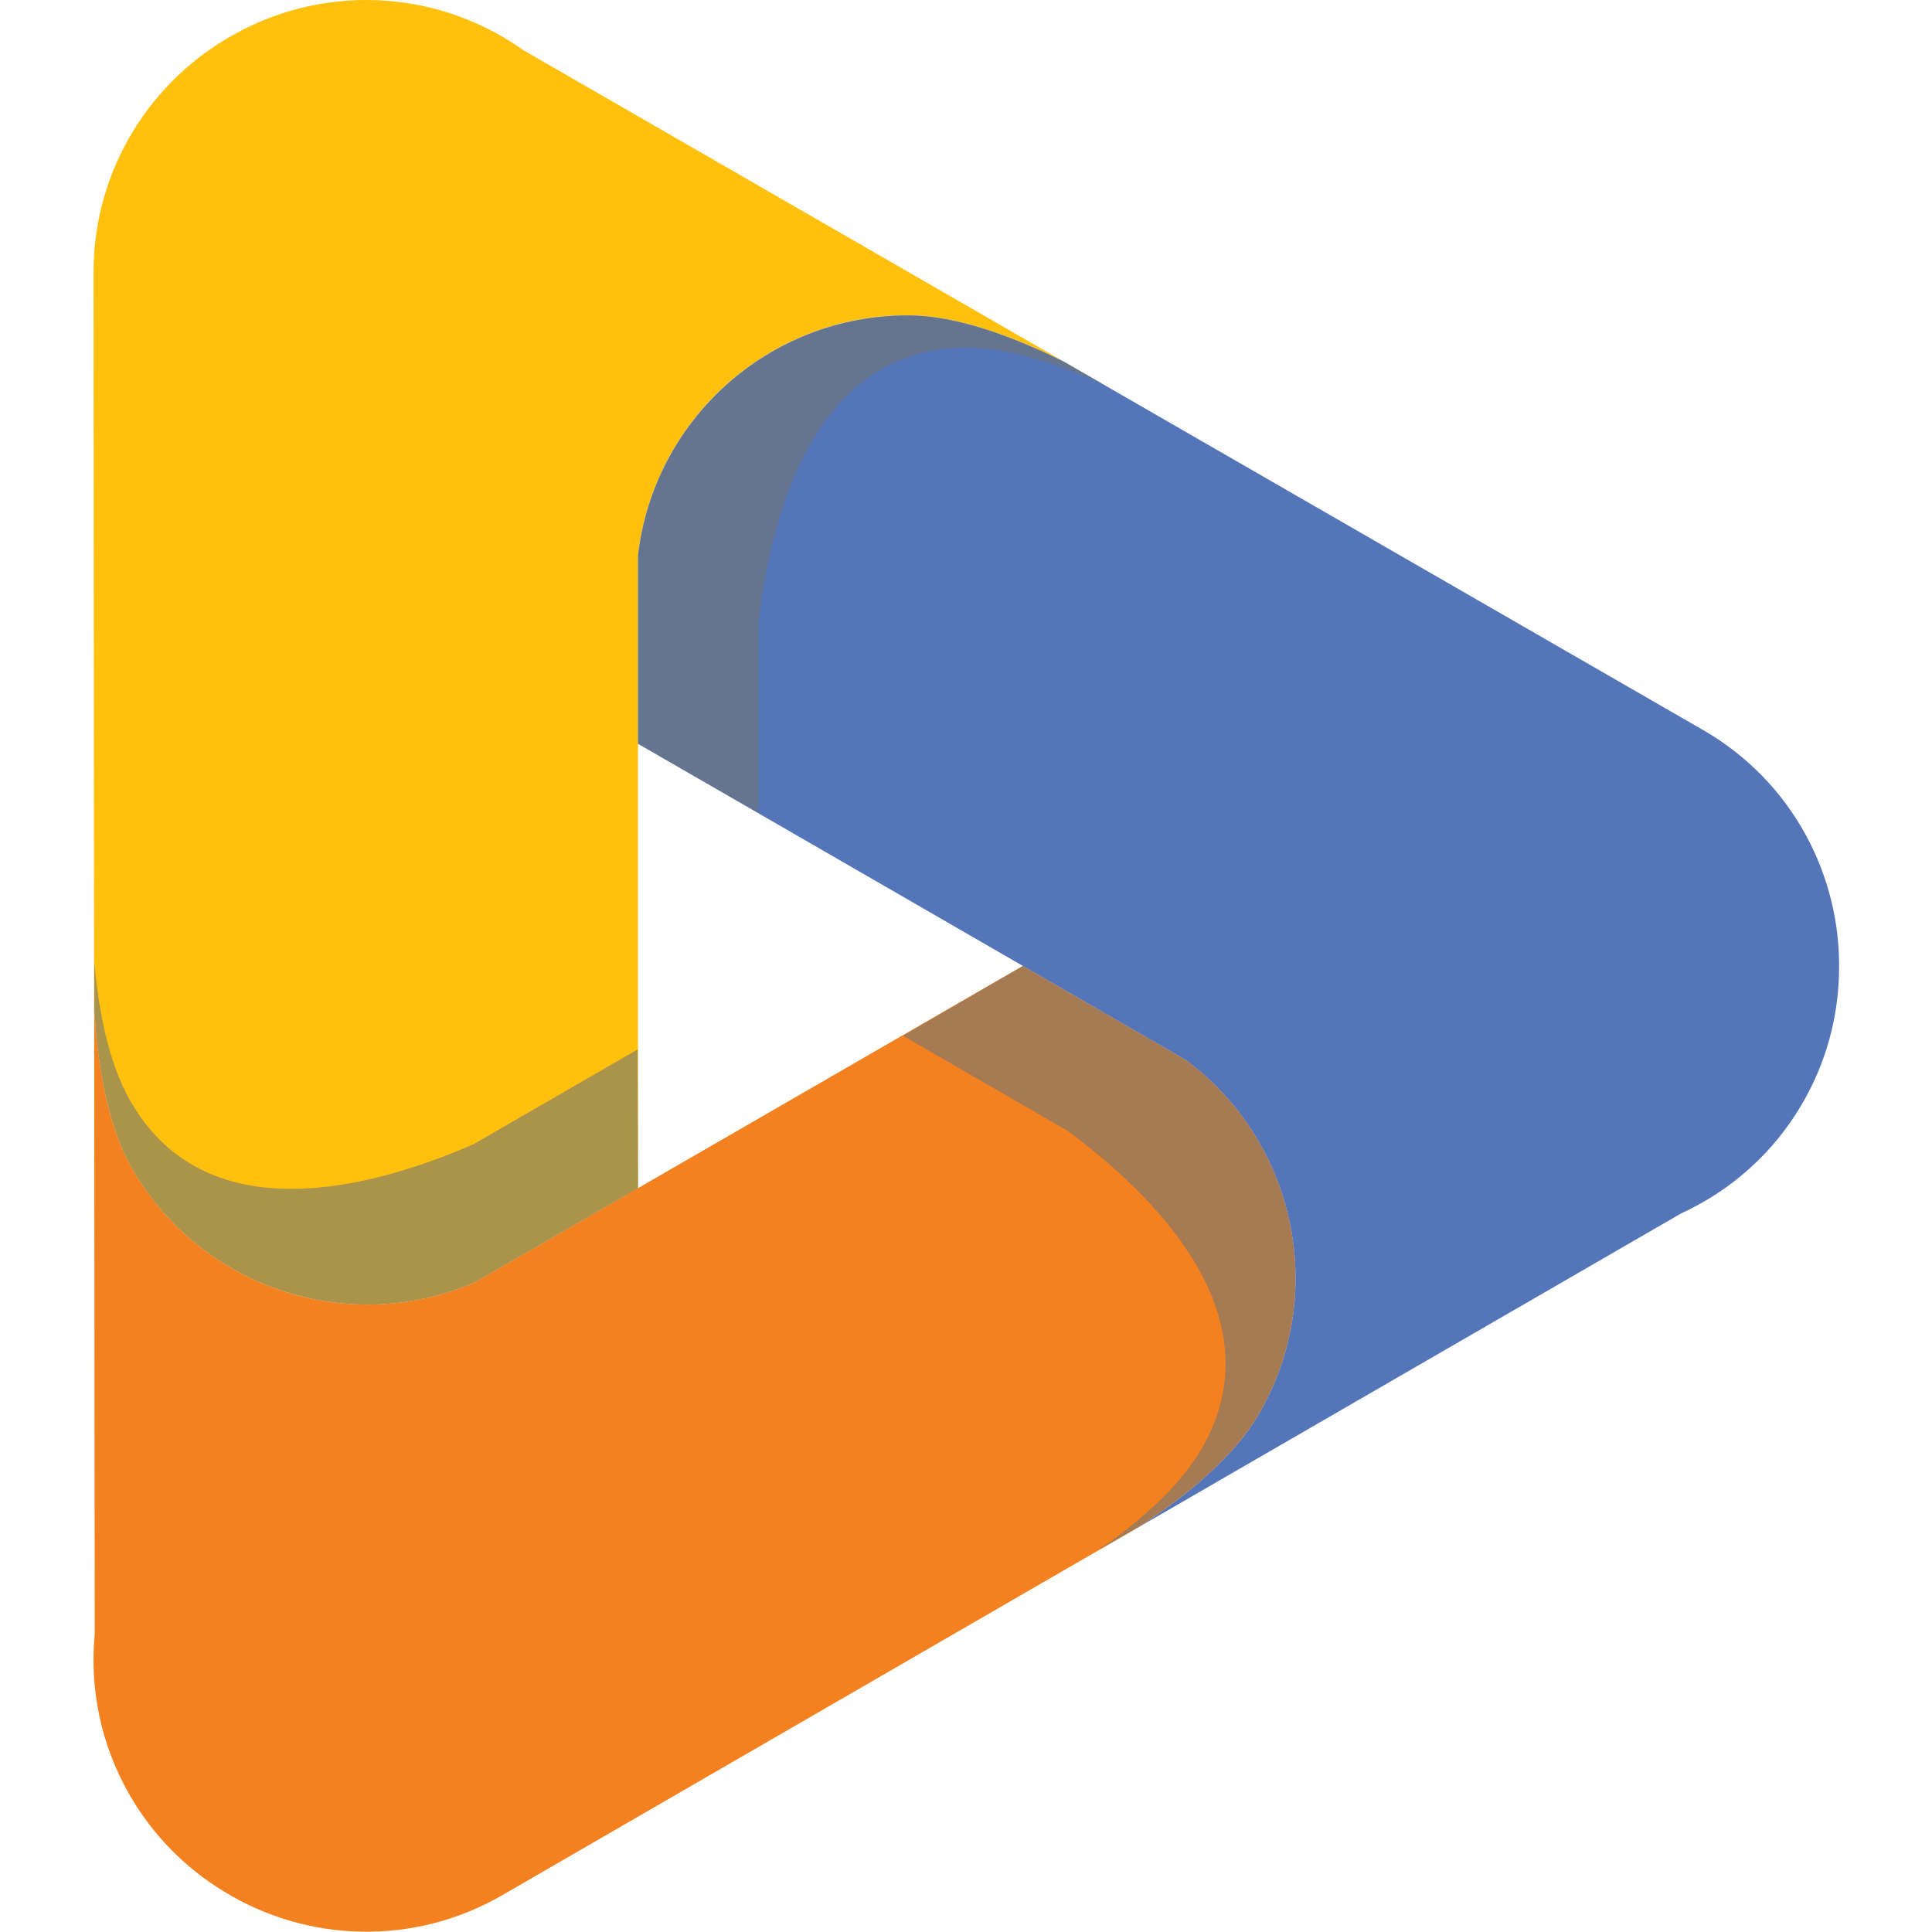 <svg width="32" height="32" viewBox="0 0 32 32" fill="none" xmlns="http://www.w3.org/2000/svg">
<path d="M1.559 16.735C1.606 17.42 1.722 18.552 2.188 19.359C3.342 21.358 5.801 22.135 7.869 21.237L10.567 19.68V9.202C10.823 6.962 12.725 5.221 15.034 5.222C15.964 5.221 17.002 5.687 17.62 5.989L8.667 0.83C7.933 0.309 7.038 0 6.069 0C5.284 0 4.546 0.202 3.904 0.555C2.501 1.317 1.549 2.803 1.549 4.511L1.559 16.735Z" fill="#FFC10E"/>
<path d="M18.896 25.272C19.467 24.888 20.391 24.222 20.855 23.415C22.01 21.415 21.453 18.898 19.641 17.556L16.942 15.998L7.87 21.237C5.801 22.135 3.343 21.359 2.189 19.358C1.723 18.553 1.608 17.421 1.56 16.735L1.569 27.068C1.484 27.963 1.665 28.894 2.149 29.733C2.542 30.413 3.084 30.95 3.711 31.33C5.072 32.165 6.837 32.246 8.316 31.392L18.896 25.272Z" fill="#F48120"/>
<path d="M17.622 5.991C17.005 5.689 15.966 5.223 15.035 5.224C12.725 5.224 10.823 6.964 10.568 9.205V12.319L19.641 17.557C21.453 18.9 22.01 21.416 20.854 23.416C20.391 24.223 19.467 24.889 18.897 25.273L27.841 20.1C28.66 19.724 29.375 19.104 29.86 18.264C30.252 17.584 30.445 16.845 30.46 16.113C30.503 14.517 29.692 12.949 28.213 12.094L17.622 5.991Z" fill="#5476B9"/>
<path opacity="0.6" d="M15.035 5.224C12.725 5.224 10.823 6.964 10.568 9.205V12.319L12.562 13.463V10.318C12.817 8.078 13.699 5.757 16.009 5.758C16.816 5.757 17.703 6.108 18.328 6.398L17.622 5.991C17.004 5.689 15.965 5.223 15.035 5.224Z" fill="#717573"/>
<path opacity="0.6" d="M2.19 19.359C3.344 21.358 5.803 22.135 7.87 21.237L10.569 19.68L10.561 17.382L7.839 18.954C5.77 19.852 3.32 20.249 2.166 18.248C1.762 17.549 1.621 16.606 1.561 15.92V16.735C1.608 17.421 1.724 18.552 2.19 19.359Z" fill="#717573"/>
<path opacity="0.6" d="M20.853 23.417C22.009 21.417 21.453 18.899 19.64 17.558L16.942 16L14.955 17.155L17.678 18.727C19.49 20.068 21.059 21.992 19.904 23.992C19.501 24.691 18.753 25.285 18.19 25.68L18.895 25.273C19.467 24.889 20.389 24.223 20.853 23.417Z" fill="#717573"/>
</svg>
